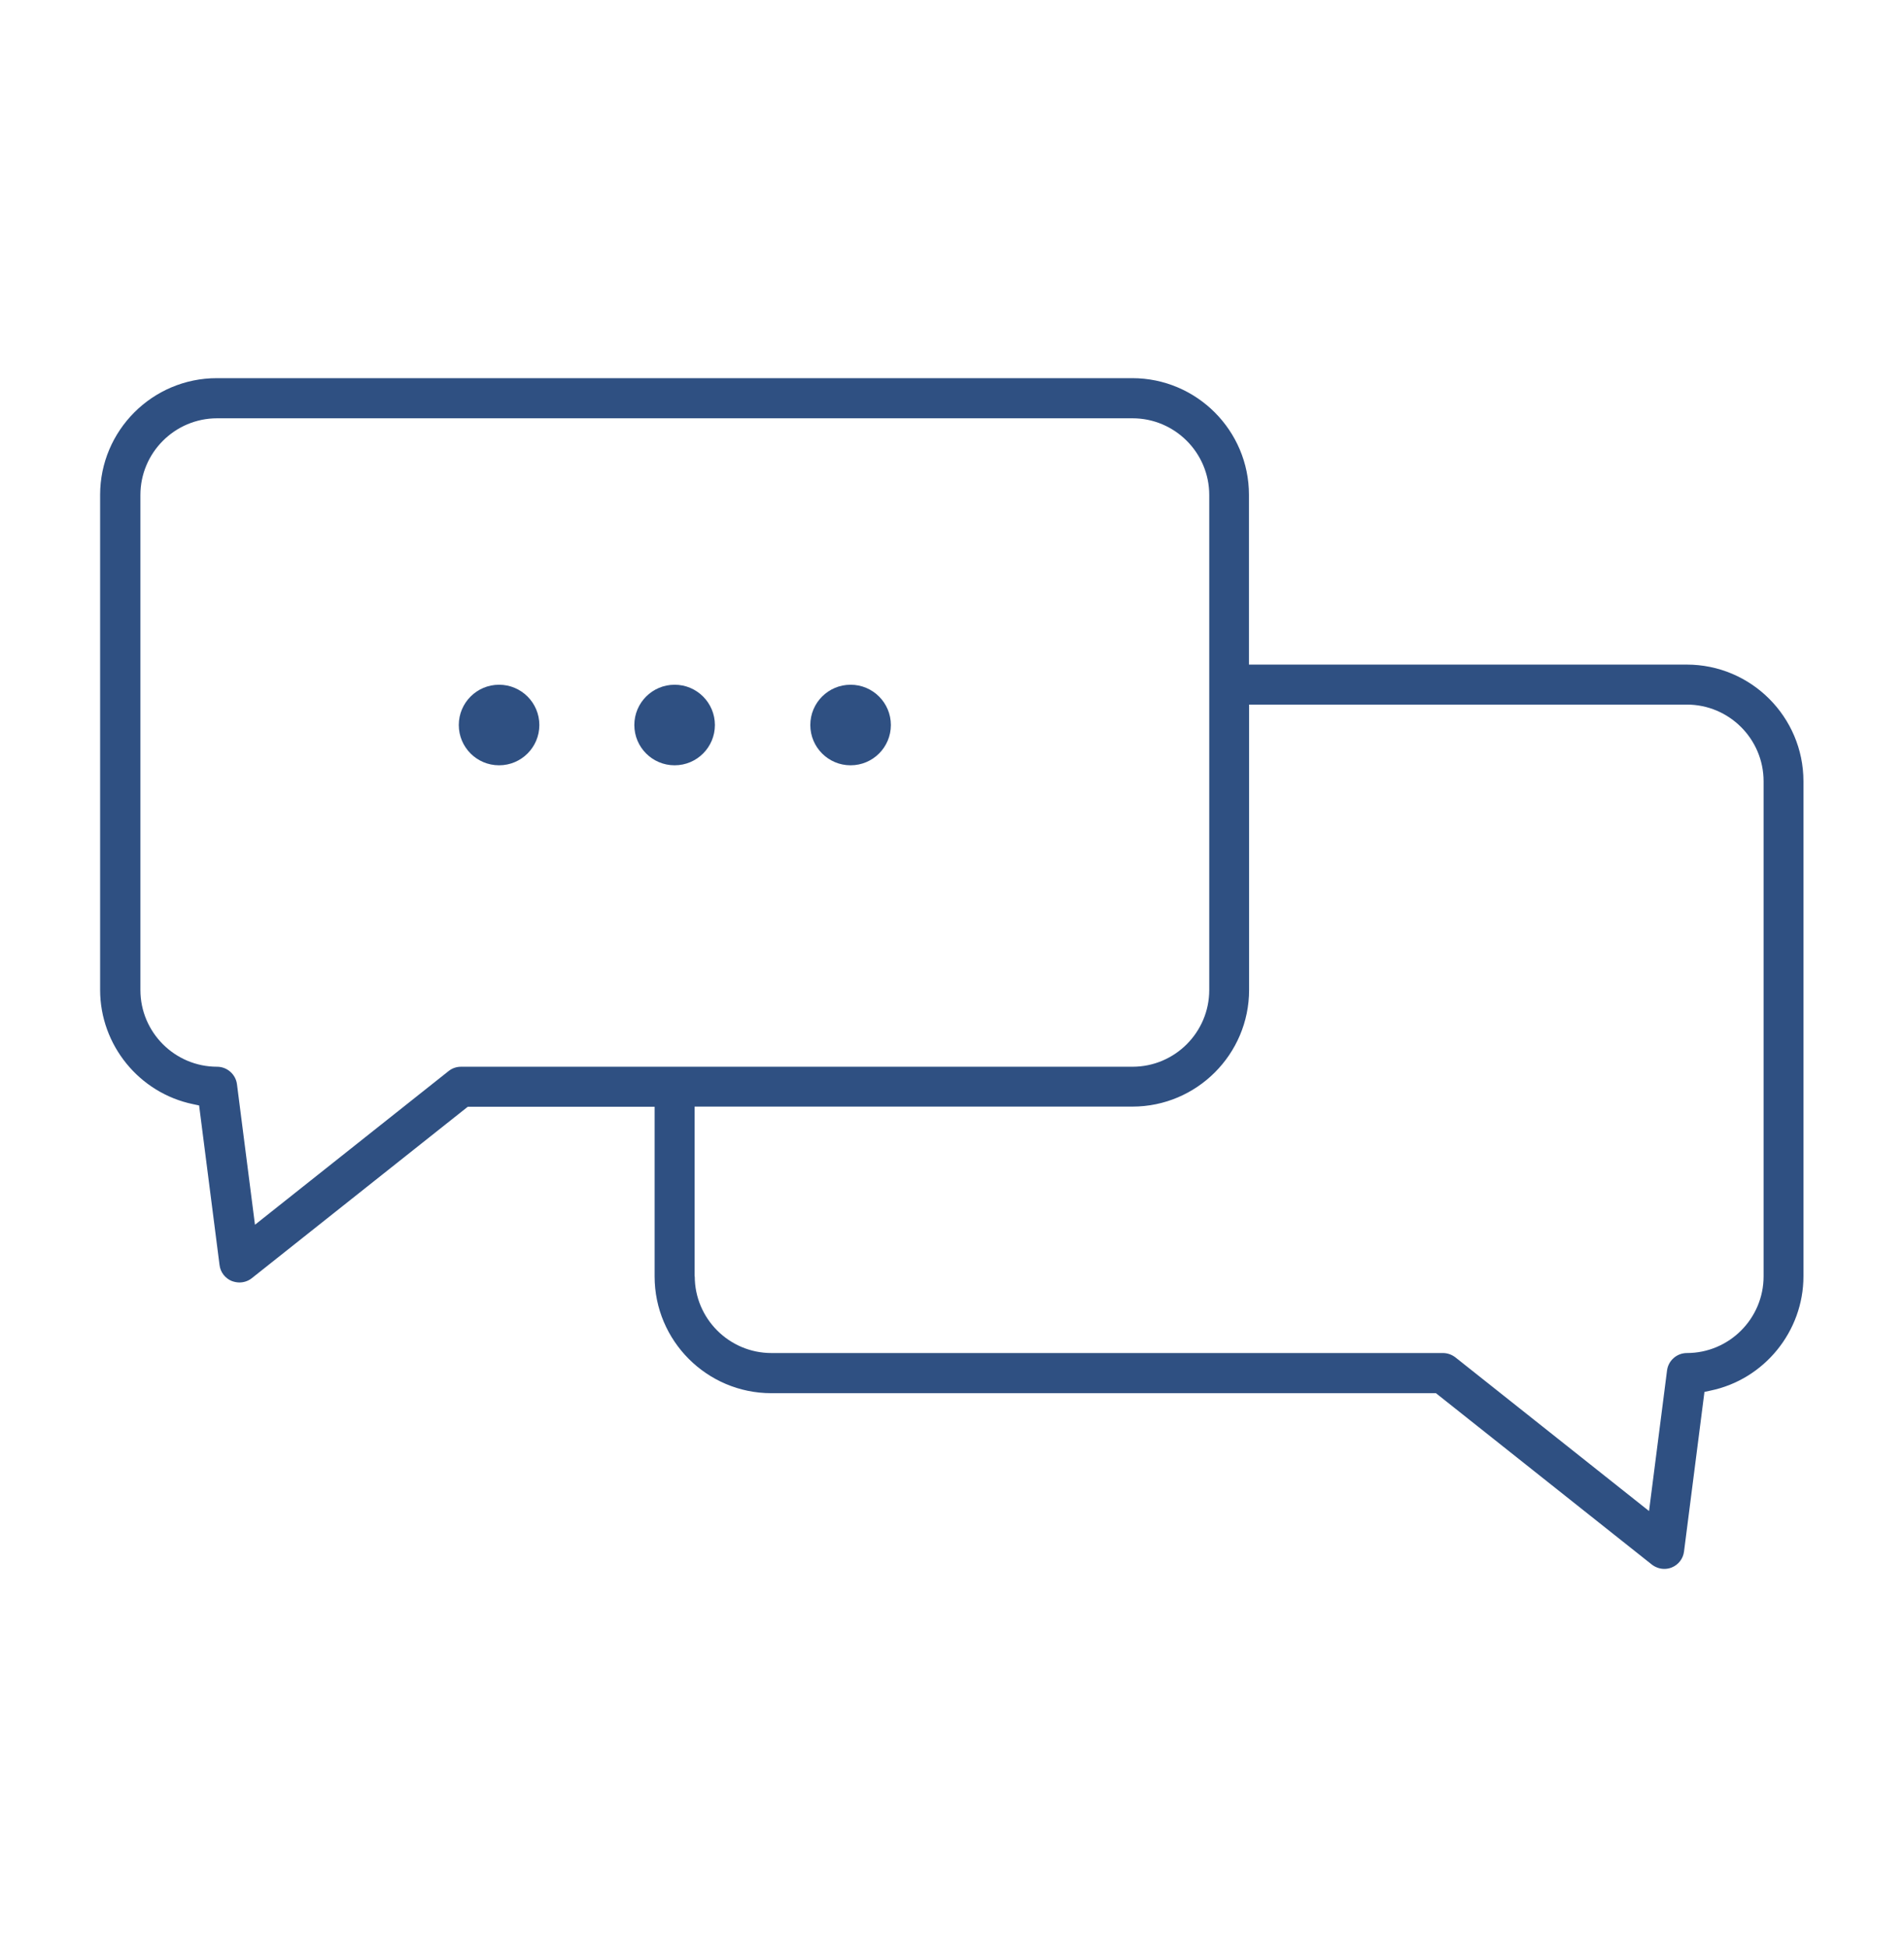 <svg xmlns="http://www.w3.org/2000/svg" id="Layer_4" data-name="Layer 4" viewBox="0 0 133.3 136.3"><defs><style>      .cls-1 {        fill: #2f5082;        stroke-width: 0px;      }    </style></defs><path class="cls-1" d="M116.52,109.82c-.31,0-.62-.11-.87-.3l-15.12-12h-46.53c-4.5,0-8.17-3.66-8.17-8.17v-11.88h-13.08l-15.12,12c-.25.2-.56.3-.87.3-.18,0-.36-.04-.53-.1-.47-.19-.8-.62-.86-1.12l-1.43-11.17-.42-.09c-3.77-.78-6.51-4.14-6.51-8v-34.65c0-4.5,3.66-8.17,8.17-8.17h64.09c4.5,0,8.17,3.66,8.17,8.17v11.88h30.65c4.5,0,8.17,3.66,8.17,8.17v34.65c0,3.85-2.74,7.22-6.51,8l-.42.09-1.43,11.17c-.06.5-.39.93-.86,1.12-.17.07-.35.1-.53.1ZM48.64,89.34c0,2.96,2.41,5.37,5.37,5.37h47.01c.32,0,.62.11.87.3l13.56,10.76,1.26-9.84c.09-.7.69-1.22,1.39-1.22,2.96,0,5.37-2.41,5.37-5.37v-34.65c0-2.96-2.41-5.37-5.37-5.37h-30.65v19.97c0,4.5-3.66,8.17-8.17,8.17h-30.65v11.88ZM15.2,29.28c-2.96,0-5.37,2.41-5.37,5.37v34.65c0,2.96,2.41,5.37,5.37,5.37.7,0,1.3.53,1.39,1.22l1.26,9.84,13.56-10.76c.25-.2.55-.3.87-.3h47.01c2.96,0,5.37-2.41,5.37-5.37v-34.65c0-2.96-2.41-5.37-5.37-5.37H15.2Z"></path><circle class="cls-1" cx="34.94" cy="50.75" r="2.82"></circle><circle class="cls-1" cx="47.23" cy="50.75" r="2.82"></circle><circle class="cls-1" cx="59.55" cy="50.75" r="2.82"></circle></svg>